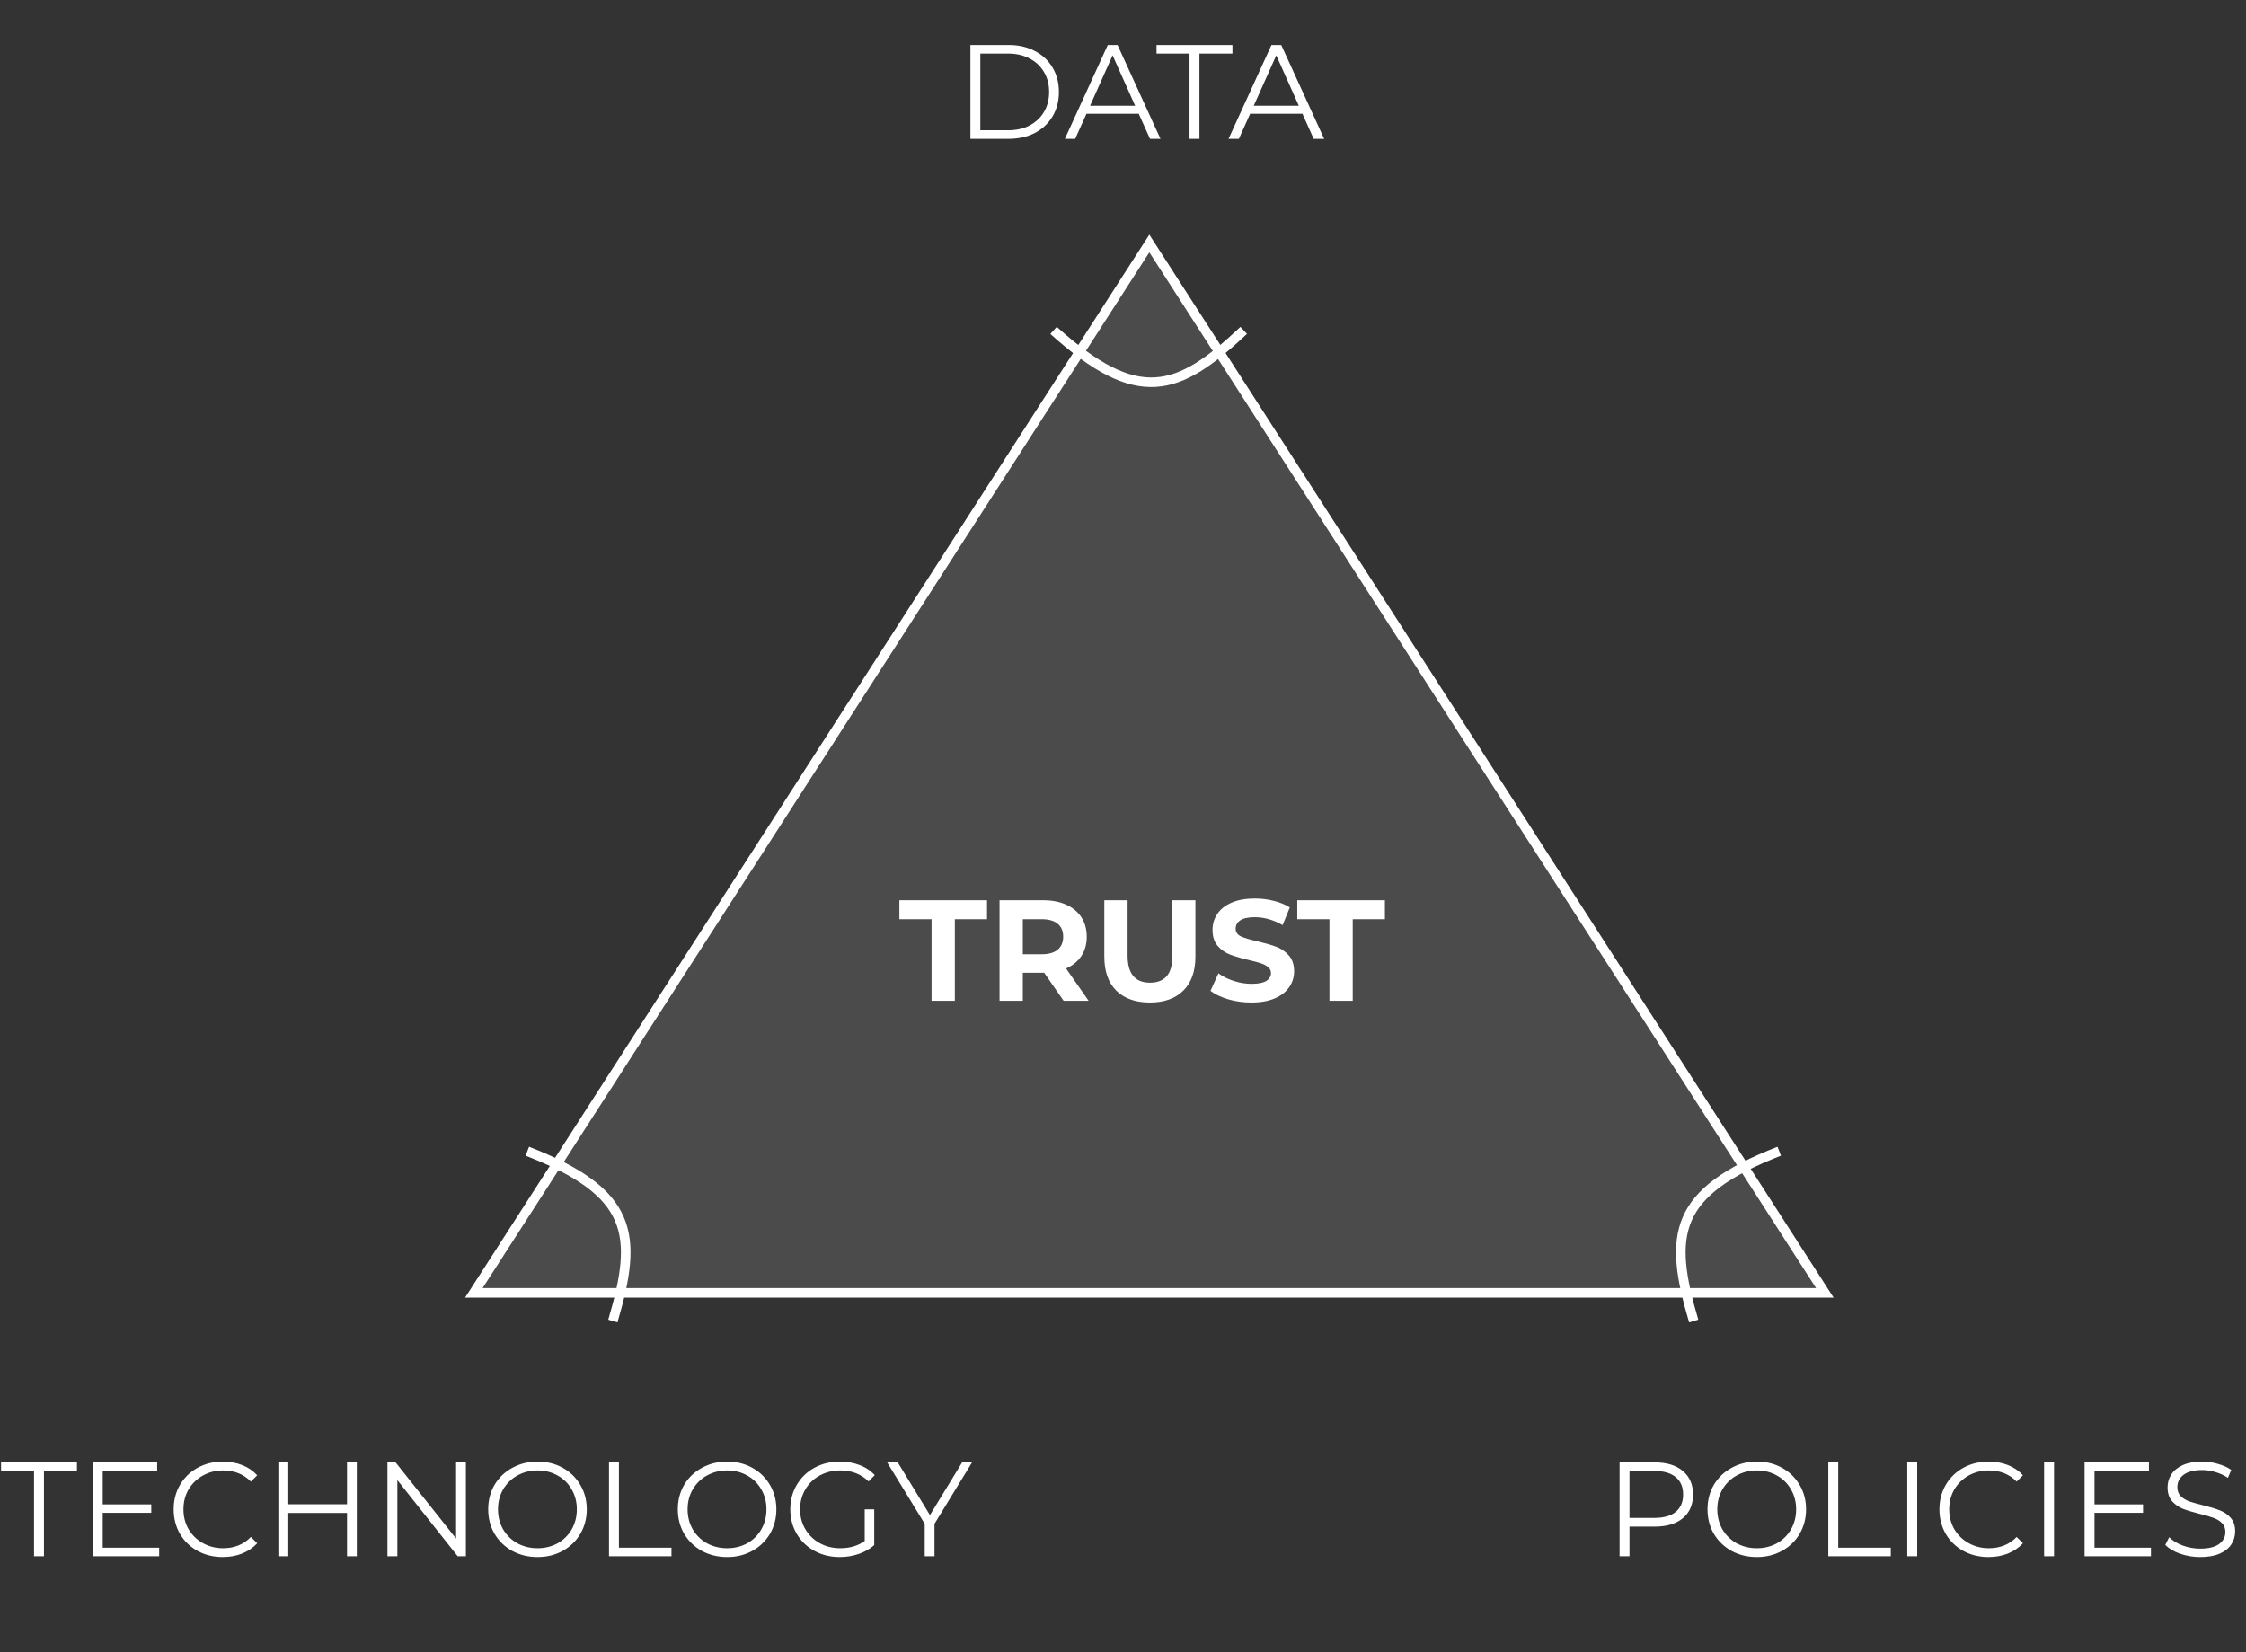 <?xml version="1.0" encoding="UTF-8"?>
<svg xmlns="http://www.w3.org/2000/svg" width="469" height="345" viewBox="0 0 469 345" fill="none">
  <rect x="0" y="0" width="469" height="345" fill="#333333" stroke="none"/>
  <path d="M345.528 305.4C348.029 305.4 349.989 305.997 351.408 307.192C352.827 308.387 353.536 310.029 353.536 312.12C353.536 314.211 352.827 315.853 351.408 317.048C349.989 318.224 348.029 318.812 345.528 318.812H340.264V325H338.192V305.4H345.528ZM345.472 316.992C347.413 316.992 348.897 316.572 349.924 315.732C350.951 314.873 351.464 313.669 351.464 312.12C351.464 310.533 350.951 309.32 349.924 308.48C348.897 307.621 347.413 307.192 345.472 307.192H340.264V316.992H345.472ZM366.858 325.168C364.916 325.168 363.152 324.739 361.566 323.88C359.998 323.003 358.766 321.808 357.87 320.296C356.992 318.784 356.554 317.085 356.554 315.2C356.554 313.315 356.992 311.616 357.87 310.104C358.766 308.592 359.998 307.407 361.566 306.548C363.152 305.671 364.916 305.232 366.858 305.232C368.799 305.232 370.544 305.661 372.094 306.52C373.662 307.379 374.894 308.573 375.79 310.104C376.686 311.616 377.134 313.315 377.134 315.2C377.134 317.085 376.686 318.793 375.79 320.324C374.894 321.836 373.662 323.021 372.094 323.88C370.544 324.739 368.799 325.168 366.858 325.168ZM366.858 323.32C368.407 323.32 369.807 322.975 371.058 322.284C372.308 321.575 373.288 320.604 373.998 319.372C374.707 318.121 375.062 316.731 375.062 315.2C375.062 313.669 374.707 312.288 373.998 311.056C373.288 309.805 372.308 308.835 371.058 308.144C369.807 307.435 368.407 307.08 366.858 307.08C365.308 307.08 363.899 307.435 362.63 308.144C361.379 308.835 360.39 309.805 359.662 311.056C358.952 312.288 358.598 313.669 358.598 315.2C358.598 316.731 358.952 318.121 359.662 319.372C360.39 320.604 361.379 321.575 362.63 322.284C363.899 322.975 365.308 323.32 366.858 323.32ZM381.778 305.4H383.85V323.208H394.826V325H381.778V305.4ZM398.266 305.4H400.338V325H398.266V305.4ZM415.227 325.168C413.286 325.168 411.531 324.739 409.963 323.88C408.414 323.021 407.191 321.836 406.295 320.324C405.418 318.793 404.979 317.085 404.979 315.2C404.979 313.315 405.418 311.616 406.295 310.104C407.191 308.573 408.423 307.379 409.991 306.52C411.559 305.661 413.314 305.232 415.255 305.232C416.711 305.232 418.055 305.475 419.287 305.96C420.519 306.445 421.565 307.155 422.423 308.088L421.107 309.404C419.577 307.855 417.645 307.08 415.311 307.08C413.762 307.08 412.353 307.435 411.083 308.144C409.814 308.853 408.815 309.824 408.087 311.056C407.378 312.288 407.023 313.669 407.023 315.2C407.023 316.731 407.378 318.112 408.087 319.344C408.815 320.576 409.814 321.547 411.083 322.256C412.353 322.965 413.762 323.32 415.311 323.32C417.663 323.32 419.595 322.536 421.107 320.968L422.423 322.284C421.565 323.217 420.51 323.936 419.259 324.44C418.027 324.925 416.683 325.168 415.227 325.168ZM426.84 305.4H428.912V325H426.84V305.4ZM449.15 323.208V325H435.29V305.4H448.73V307.192H437.362V314.164H447.498V315.928H437.362V323.208H449.15ZM459.424 325.168C457.968 325.168 456.568 324.935 455.224 324.468C453.899 324.001 452.872 323.385 452.144 322.62L452.956 321.024C453.665 321.733 454.608 322.312 455.784 322.76C456.96 323.189 458.173 323.404 459.424 323.404C461.179 323.404 462.495 323.087 463.372 322.452C464.249 321.799 464.688 320.959 464.688 319.932C464.688 319.148 464.445 318.523 463.96 318.056C463.493 317.589 462.915 317.235 462.224 316.992C461.533 316.731 460.572 316.451 459.34 316.152C457.865 315.779 456.689 315.424 455.812 315.088C454.935 314.733 454.179 314.201 453.544 313.492C452.928 312.783 452.62 311.821 452.62 310.608C452.62 309.619 452.881 308.723 453.404 307.92C453.927 307.099 454.729 306.445 455.812 305.96C456.895 305.475 458.239 305.232 459.844 305.232C460.964 305.232 462.056 305.391 463.12 305.708C464.203 306.007 465.136 306.427 465.92 306.968L465.22 308.62C464.399 308.079 463.521 307.677 462.588 307.416C461.655 307.136 460.74 306.996 459.844 306.996C458.127 306.996 456.829 307.332 455.952 308.004C455.093 308.657 454.664 309.507 454.664 310.552C454.664 311.336 454.897 311.971 455.364 312.456C455.849 312.923 456.447 313.287 457.156 313.548C457.884 313.791 458.855 314.061 460.068 314.36C461.505 314.715 462.663 315.069 463.54 315.424C464.436 315.76 465.192 316.283 465.808 316.992C466.424 317.683 466.732 318.625 466.732 319.82C466.732 320.809 466.461 321.715 465.92 322.536C465.397 323.339 464.585 323.983 463.484 324.468C462.383 324.935 461.029 325.168 459.424 325.168Z" fill="white"></path>
  <path d="M202.637 9.4H210.617C212.689 9.4 214.519 9.82 216.105 10.66C217.692 11.481 218.924 12.639 219.801 14.132C220.679 15.607 221.117 17.296 221.117 19.2C221.117 21.104 220.679 22.803 219.801 24.296C218.924 25.771 217.692 26.928 216.105 27.768C214.519 28.589 212.689 29 210.617 29H202.637V9.4ZM210.505 27.208C212.223 27.208 213.725 26.872 215.013 26.2C216.301 25.509 217.3 24.567 218.009 23.372C218.719 22.159 219.073 20.768 219.073 19.2C219.073 17.632 218.719 16.251 218.009 15.056C217.3 13.843 216.301 12.9 215.013 12.228C213.725 11.537 212.223 11.192 210.505 11.192H204.709V27.208H210.505ZM237.789 23.764H226.869L224.517 29H222.361L231.321 9.4H233.365L242.325 29H240.141L237.789 23.764ZM237.033 22.084L232.329 11.556L227.625 22.084H237.033ZM248.391 11.192H241.503V9.4H257.351V11.192H250.463V29H248.391V11.192ZM271.968 23.764H261.048L258.696 29H256.54L265.5 9.4H267.544L276.504 29H274.32L271.968 23.764ZM271.212 22.084L266.508 11.556L261.804 22.084H271.212Z" fill="white"></path>
  <path d="M7.109 307.192H0.221V305.4H16.069V307.192H9.181V325H7.109V307.192ZM33.239 323.208V325H19.38V305.4H32.819V307.192H21.451V314.164H31.587V315.928H21.451V323.208H33.239ZM46.513 325.168C44.571 325.168 42.817 324.739 41.249 323.88C39.699 323.021 38.477 321.836 37.581 320.324C36.703 318.793 36.265 317.085 36.265 315.2C36.265 313.315 36.703 311.616 37.581 310.104C38.477 308.573 39.709 307.379 41.277 306.52C42.845 305.661 44.599 305.232 46.541 305.232C47.997 305.232 49.341 305.475 50.573 305.96C51.805 306.445 52.85 307.155 53.709 308.088L52.393 309.404C50.862 307.855 48.93 307.08 46.597 307.08C45.047 307.08 43.638 307.435 42.369 308.144C41.099 308.853 40.101 309.824 39.373 311.056C38.663 312.288 38.309 313.669 38.309 315.2C38.309 316.731 38.663 318.112 39.373 319.344C40.101 320.576 41.099 321.547 42.369 322.256C43.638 322.965 45.047 323.32 46.597 323.32C48.949 323.32 50.881 322.536 52.393 320.968L53.709 322.284C52.85 323.217 51.795 323.936 50.545 324.44C49.313 324.925 47.969 325.168 46.513 325.168ZM74.506 305.4V325H72.462V315.956H60.198V325H58.126V305.4H60.198V314.136H72.462V305.4H74.506ZM97.283 305.4V325H95.575L82.975 309.096V325H80.903V305.4H82.611L95.239 321.304V305.4H97.283ZM112.248 325.168C110.307 325.168 108.543 324.739 106.956 323.88C105.388 323.003 104.156 321.808 103.26 320.296C102.383 318.784 101.944 317.085 101.944 315.2C101.944 313.315 102.383 311.616 103.26 310.104C104.156 308.592 105.388 307.407 106.956 306.548C108.543 305.671 110.307 305.232 112.248 305.232C114.19 305.232 115.935 305.661 117.484 306.52C119.052 307.379 120.284 308.573 121.18 310.104C122.076 311.616 122.524 313.315 122.524 315.2C122.524 317.085 122.076 318.793 121.18 320.324C120.284 321.836 119.052 323.021 117.484 323.88C115.935 324.739 114.19 325.168 112.248 325.168ZM112.248 323.32C113.798 323.32 115.198 322.975 116.448 322.284C117.699 321.575 118.679 320.604 119.388 319.372C120.098 318.121 120.452 316.731 120.452 315.2C120.452 313.669 120.098 312.288 119.388 311.056C118.679 309.805 117.699 308.835 116.448 308.144C115.198 307.435 113.798 307.08 112.248 307.08C110.699 307.08 109.29 307.435 108.02 308.144C106.77 308.835 105.78 309.805 105.052 311.056C104.343 312.288 103.988 313.669 103.988 315.2C103.988 316.731 104.343 318.121 105.052 319.372C105.78 320.604 106.77 321.575 108.02 322.284C109.29 322.975 110.699 323.32 112.248 323.32ZM127.169 305.4H129.241V323.208H140.217V325H127.169V305.4ZM151.842 325.168C149.901 325.168 148.137 324.739 146.55 323.88C144.982 323.003 143.75 321.808 142.854 320.296C141.977 318.784 141.538 317.085 141.538 315.2C141.538 313.315 141.977 311.616 142.854 310.104C143.75 308.592 144.982 307.407 146.55 306.548C148.137 305.671 149.901 305.232 151.842 305.232C153.783 305.232 155.529 305.661 157.078 306.52C158.646 307.379 159.878 308.573 160.774 310.104C161.67 311.616 162.118 313.315 162.118 315.2C162.118 317.085 161.67 318.793 160.774 320.324C159.878 321.836 158.646 323.021 157.078 323.88C155.529 324.739 153.783 325.168 151.842 325.168ZM151.842 323.32C153.391 323.32 154.791 322.975 156.042 322.284C157.293 321.575 158.273 320.604 158.982 319.372C159.691 318.121 160.046 316.731 160.046 315.2C160.046 313.669 159.691 312.288 158.982 311.056C158.273 309.805 157.293 308.835 156.042 308.144C154.791 307.435 153.391 307.08 151.842 307.08C150.293 307.08 148.883 307.435 147.614 308.144C146.363 308.835 145.374 309.805 144.646 311.056C143.937 312.288 143.582 313.669 143.582 315.2C143.582 316.731 143.937 318.121 144.646 319.372C145.374 320.604 146.363 321.575 147.614 322.284C148.883 322.975 150.293 323.32 151.842 323.32ZM180.566 315.2H182.554V322.676C181.64 323.479 180.557 324.095 179.306 324.524C178.056 324.953 176.74 325.168 175.358 325.168C173.398 325.168 171.634 324.739 170.066 323.88C168.498 323.021 167.266 321.836 166.37 320.324C165.474 318.793 165.026 317.085 165.026 315.2C165.026 313.315 165.474 311.616 166.37 310.104C167.266 308.573 168.498 307.379 170.066 306.52C171.634 305.661 173.408 305.232 175.386 305.232C176.88 305.232 178.252 305.475 179.502 305.96C180.753 306.427 181.808 307.127 182.666 308.06L181.378 309.376C179.829 307.845 177.86 307.08 175.47 307.08C173.884 307.08 172.446 307.435 171.158 308.144C169.889 308.835 168.89 309.805 168.162 311.056C167.434 312.288 167.07 313.669 167.07 315.2C167.07 316.731 167.434 318.112 168.162 319.344C168.89 320.576 169.889 321.547 171.158 322.256C172.428 322.965 173.856 323.32 175.442 323.32C177.458 323.32 179.166 322.816 180.566 321.808V315.2ZM195.139 318.224V325H193.095V318.224L185.255 305.4H187.467L194.187 316.404L200.907 305.4H202.979L195.139 318.224Z" fill="white"></path>
  <path d="M98.939 270L240 50.848L381.061 270H98.939Z" fill="white" fill-opacity="0.12" stroke="white" stroke-width="2"></path>
  <path d="M194.525 191.96H187.805V188H206.105V191.96H199.385V209H194.525V191.96ZM222.099 209L218.049 203.15H217.809H213.579V209H208.719V188H217.809C219.669 188 221.279 188.31 222.639 188.93C224.019 189.55 225.079 190.43 225.819 191.57C226.559 192.71 226.929 194.06 226.929 195.62C226.929 197.18 226.549 198.53 225.789 199.67C225.049 200.79 223.989 201.65 222.609 202.25L227.319 209H222.099ZM222.009 195.62C222.009 194.44 221.629 193.54 220.869 192.92C220.109 192.28 218.999 191.96 217.539 191.96H213.579V199.28H217.539C218.999 199.28 220.109 198.96 220.869 198.32C221.629 197.68 222.009 196.78 222.009 195.62ZM240.11 209.36C237.11 209.36 234.77 208.53 233.09 206.87C231.43 205.21 230.6 202.84 230.6 199.76V188H235.46V199.58C235.46 203.34 237.02 205.22 240.14 205.22C241.66 205.22 242.82 204.77 243.62 203.87C244.42 202.95 244.82 201.52 244.82 199.58V188H249.62V199.76C249.62 202.84 248.78 205.21 247.1 206.87C245.44 208.53 243.11 209.36 240.11 209.36ZM261.323 209.36C259.663 209.36 258.053 209.14 256.493 208.7C254.953 208.24 253.713 207.65 252.773 206.93L254.423 203.27C255.323 203.93 256.393 204.46 257.633 204.86C258.873 205.26 260.113 205.46 261.353 205.46C262.733 205.46 263.753 205.26 264.413 204.86C265.073 204.44 265.403 203.89 265.403 203.21C265.403 202.71 265.203 202.3 264.803 201.98C264.423 201.64 263.923 201.37 263.303 201.17C262.703 200.97 261.883 200.75 260.843 200.51C259.243 200.13 257.933 199.75 256.913 199.37C255.893 198.99 255.013 198.38 254.273 197.54C253.553 196.7 253.193 195.58 253.193 194.18C253.193 192.96 253.523 191.86 254.183 190.88C254.843 189.88 255.833 189.09 257.153 188.51C258.493 187.93 260.123 187.64 262.043 187.64C263.383 187.64 264.693 187.8 265.973 188.12C267.253 188.44 268.373 188.9 269.333 189.5L267.833 193.19C265.893 192.09 263.953 191.54 262.013 191.54C260.653 191.54 259.643 191.76 258.983 192.2C258.343 192.64 258.023 193.22 258.023 193.94C258.023 194.66 258.393 195.2 259.133 195.56C259.893 195.9 261.043 196.24 262.583 196.58C264.183 196.96 265.493 197.34 266.513 197.72C267.533 198.1 268.403 198.7 269.123 199.52C269.863 200.34 270.233 201.45 270.233 202.85C270.233 204.05 269.893 205.15 269.213 206.15C268.553 207.13 267.553 207.91 266.213 208.49C264.873 209.07 263.243 209.36 261.323 209.36ZM277.611 191.96H270.891V188H289.191V191.96H282.471V209H277.611V191.96Z" fill="white"></path>
  <path d="M110.114 240.416C132.209 249.022 133.344 257.758 127.97 275.879" stroke="white" stroke-width="2"></path>
  <path d="M371.531 240.416C349.435 249.022 348.301 257.758 353.675 275.879" stroke="white" stroke-width="2"></path>
  <path d="M220 69C237.624 84.865 245.937 81.949 259.705 69" stroke="white" stroke-width="2"></path>
</svg>
